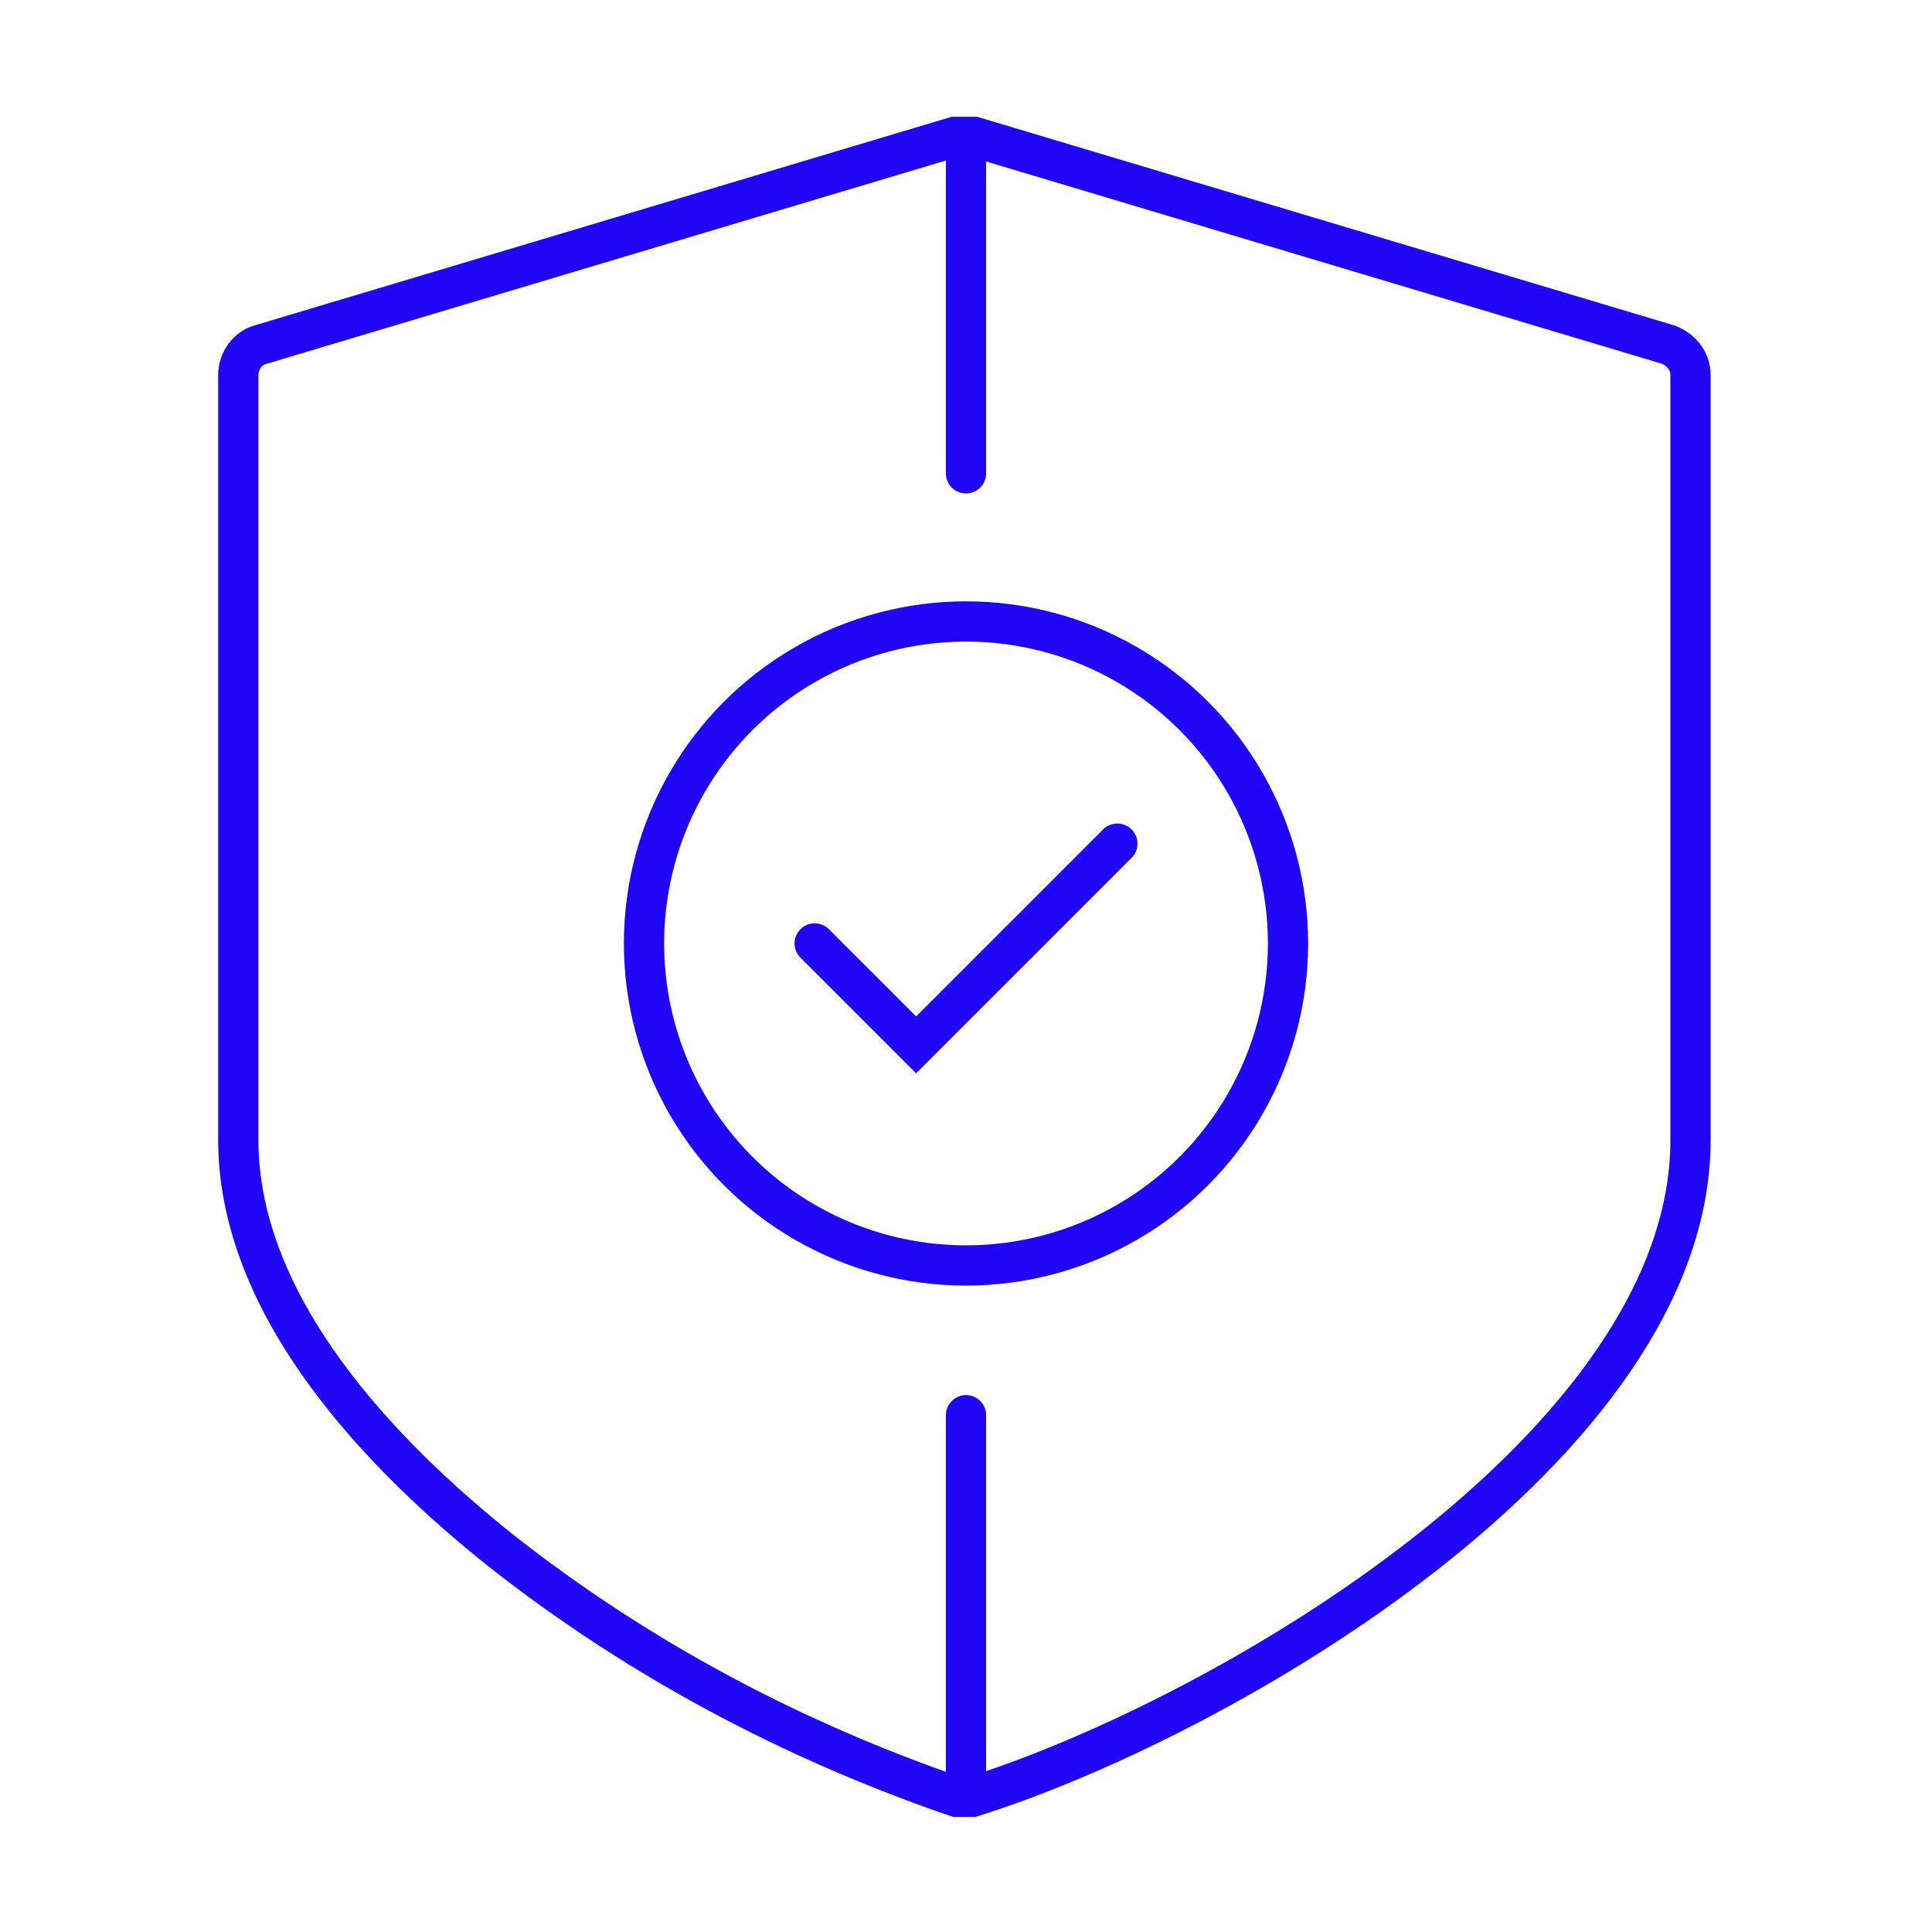 <?xml version="1.0" encoding="UTF-8"?>
<svg id="Layer_1" xmlns="http://www.w3.org/2000/svg" width="120" height="120" version="1.1" viewBox="0 0 120 120">
  <!-- Generator: Adobe Illustrator 29.5.1, SVG Export Plug-In . SVG Version: 2.1.0 Build 141)  -->
  <defs>
    <style>
      .st0 {
        fill: none;
        stroke: #2006f7;
        stroke-linecap: round;
        stroke-width: 2.5px;
      }
    </style>
  </defs>
  <g id="Icons">
    <line class="st0" x1="60" y1="87.9" x2="60" y2="110.1"/>
    <line class="st0" x1="60" y1="9.8" x2="60" y2="29.4"/>
    <circle class="st0" cx="60" cy="58.6" r="20"/>
    <polyline class="st0" points="50.6 58.6 56.9 64.9 69.4 52.4"/>
    <path class="st0" d="M60,111.6c-.2,0-.4,0-.6,0-10.2-3.5-19.8-8.6-28.3-15.3-7.4-5.9-16.3-15.1-16.3-25.5V23.3c0-.9.6-1.7,1.4-1.9l43.1-12.9c.2,0,.4,0,.6,0,.2,0,.4,0,.6,0l43.1,12.9c.8.3,1.4,1,1.4,1.9v47.5c0,19-29,35.9-44.6,40.8-.2,0-.4,0-.6,0Z"/>
  </g>
</svg>